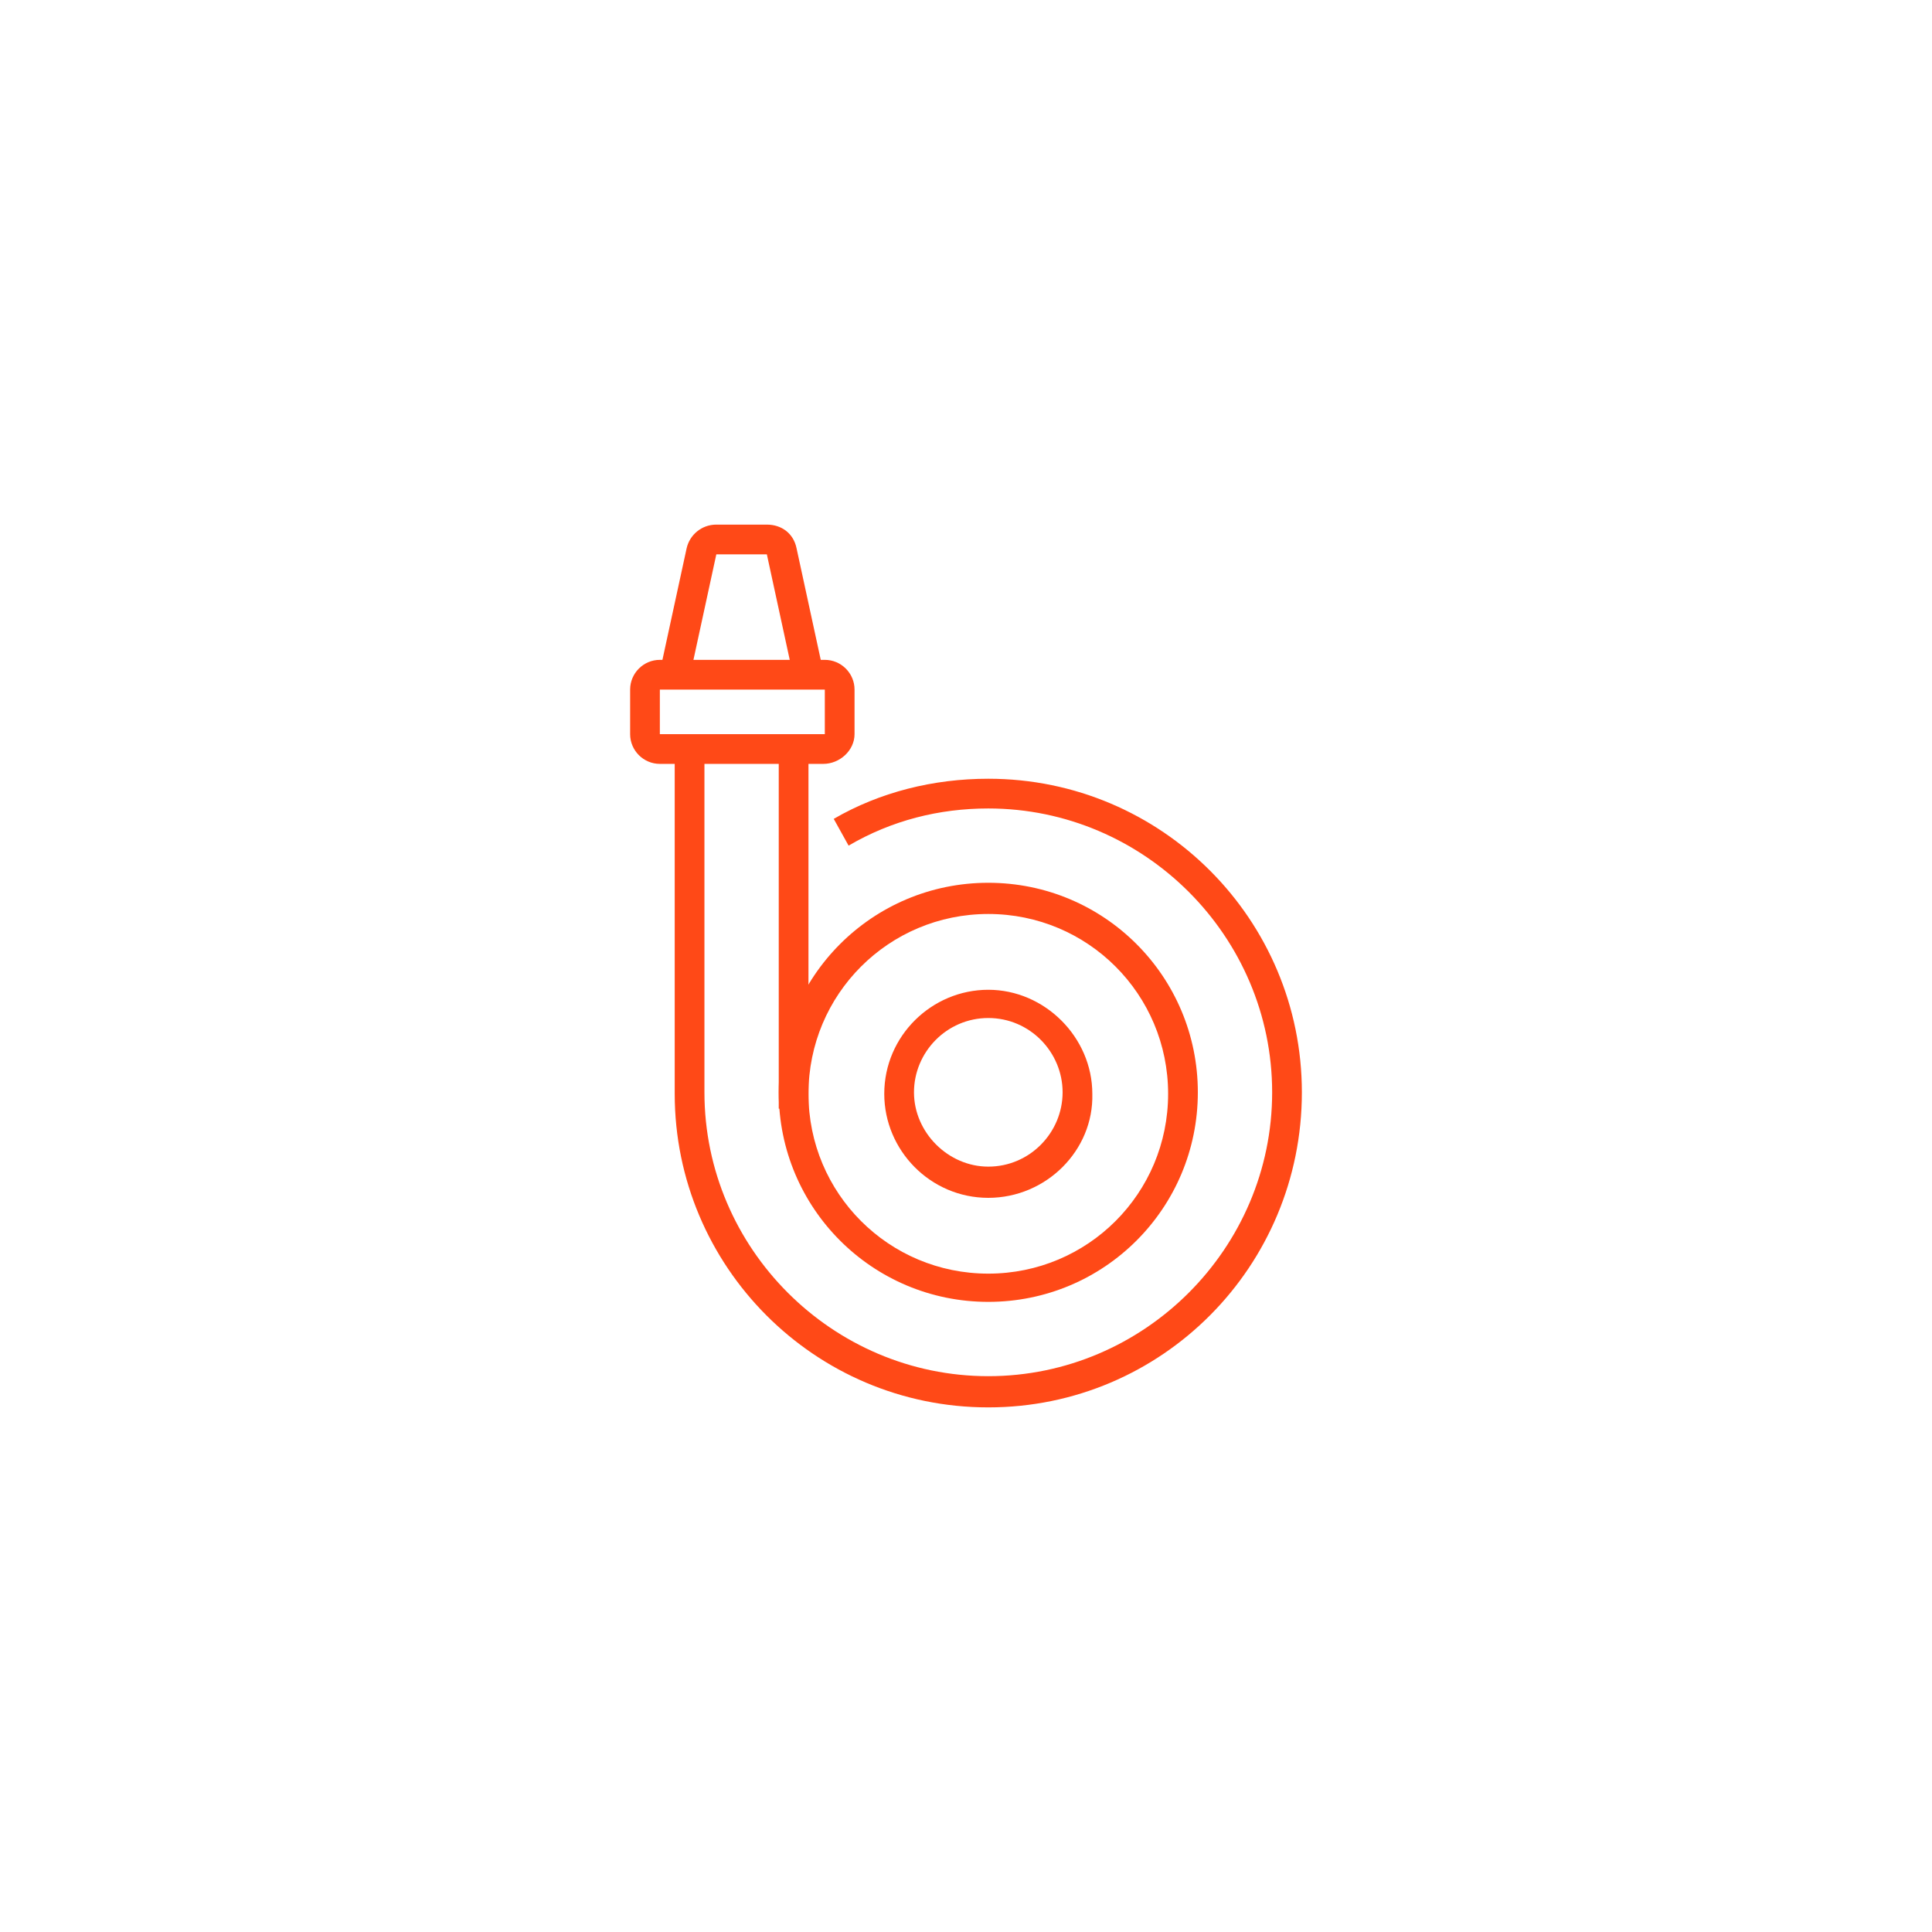 <?xml version="1.0" encoding="utf-8"?>
<!-- Generator: Adobe Illustrator 24.1.0, SVG Export Plug-In . SVG Version: 6.00 Build 0)  -->
<svg version="1.1" id="Layer_1" xmlns="http://www.w3.org/2000/svg" xmlns:xlink="http://www.w3.org/1999/xlink" x="0px" y="0px"
	 width="130px" height="130px" viewBox="0 0 130 130" style="enable-background:new 0 0 130 130;" xml:space="preserve">
<style type="text/css">
	.st0{display:none;}
	.st1{display:inline;fill:#FF4917;}
	.st2{fill:#FF4917;}
</style>
<g class="st0">
	<path class="st1" d="M78.1,43.5H51.9c-1.7,0-3-1.4-3-3v-3h2v3c0,0.6,0.5,1,1,1h26.2c0.6,0,1-0.5,1-1v-3h2v3
		C81.1,42.1,79.7,43.5,78.1,43.5z"/>
	<rect x="43.9" y="36.5" class="st1" width="42.3" height="2"/>
	<path class="st1" d="M46.6,68c-1.8-2.4-2.8-5.3-2.8-8.4c0-3.1,1-6,2.8-8.4l1.6,1.2c-1.6,2.1-2.4,4.6-2.4,7.2c0,2.6,0.8,5.1,2.4,7.2
		L46.6,68z"/>
	<path class="st1" d="M41.5,71.2c-2.4-3.4-3.7-7.4-3.7-11.6s1.3-8.2,3.7-11.6l1.6,1.2c-2.2,3.1-3.3,6.7-3.3,10.4
		c0,3.8,1.1,7.4,3.3,10.4L41.5,71.2z"/>
	<path class="st1" d="M83.4,68l-1.6-1.2c1.6-2.1,2.4-4.6,2.4-7.2c0-2.6-0.8-5.1-2.4-7.2l1.6-1.2c1.8,2.4,2.8,5.3,2.8,8.4
		C86.1,62.7,85.2,65.6,83.4,68z"/>
	<path class="st1" d="M88.5,71.2L86.9,70c2.2-3.1,3.3-6.7,3.3-10.4c0-3.8-1.1-7.4-3.3-10.4l1.6-1.2c2.4,3.4,3.7,7.4,3.7,11.6
		S90.9,67.8,88.5,71.2z"/>
	<path class="st1" d="M65,57.6c-2.2,0-4-1.8-4-4c0-3.4,3.2-6.6,3.3-6.8l0.7-0.7l0.7,0.7c0.1,0.1,3.3,3.4,3.3,6.8
		C69,55.8,67.2,57.6,65,57.6z M65,49.1c-0.8,1-2,2.8-2,4.5c0,1.1,0.9,2,2,2c1.1,0,2-0.9,2-2C67,51.9,65.8,50.1,65,49.1z"/>
	<path class="st1" d="M54.4,62.6c-1.9,0-3.5-1.6-3.5-3.5c0-2.8,2.6-6,2.7-6.2l0.8-0.9l0.8,0.9c0.1,0.1,2.7,3.3,2.7,6.2
		C58,61,56.4,62.6,54.4,62.6z M54.4,55.3c-0.7,1.1-1.5,2.6-1.5,3.8c0,0.8,0.7,1.5,1.5,1.5c0.8,0,1.5-0.7,1.5-1.5
		C55.9,57.9,55.1,56.3,54.4,55.3z"/>
	<path class="st1" d="M75.6,62.6c-1.9,0-3.5-1.6-3.5-3.5c0-2.8,2.6-6,2.7-6.2l0.8-0.9l0.8,0.9c0.1,0.1,2.7,3.3,2.7,6.2
		C79.1,61,77.5,62.6,75.6,62.6z M75.6,55.3c-0.7,1.1-1.5,2.6-1.5,3.8c0,0.8,0.7,1.5,1.5,1.5c0.8,0,1.5-0.7,1.5-1.5
		C77.1,57.9,76.3,56.3,75.6,55.3z"/>
	<path class="st1" d="M49.9,93.5l-1.5-0.9c-2.1-1.2-4.5-3.1-4.5-6.9c0-2.7,0.5-4.1,1.1-5.4c0.4-1,0.8-2,0.9-3.7c0-0.3,0-0.6,0-0.9h2
		c0,0.4,0,0.7,0,1.1c-0.1,2-0.6,3.2-1,4.3c-0.5,1.2-0.9,2.3-0.9,4.7c0,1.8,0.6,3.1,2.1,4.3c0.4-2.6,1.6-4.9,3.4-6.6l0.9-0.8l0.7,1
		c1.2,1.9,2.7,2.4,4.2,3c0.6,0.2,1.1,0.4,1.7,0.7c0.6-5.3,1.9-7.8,5.4-11.3l1.2-1.2l0.5,1.6c0.6,1.7,1.3,2.6,2,3.5
		c1,1.2,2,2.5,2.7,5.6c0.6-0.6,1.2-1.1,1.8-1.5c1-0.7,1.9-1.4,2.8-2.8l1-1.4l0.8,1.6c0,0.1,1.1,2.3,1.1,5.5c0,1.3-0.1,2.5-0.3,3.7
		c2.6-1.4,4.3-4.5,4.3-8.2c0-4.3-2.1-8-5.1-9.2c-0.3,2-1.1,3.8-2.3,5.1l-1.4,1.4l-0.3-1.9c-0.3-1.9-1.4-2.9-2.6-4.2
		c-1.6-1.6-3.3-3.3-3.3-6.8c0-0.8,0.1-1.6,0.3-2.4c-5.7,1.6-10,5.9-11.1,11.4l-2-0.4c1.4-6.9,7.2-12.1,14.7-13.4l2.3-0.4L70,63.4
		c-0.6,0.9-0.9,2-0.9,3.2c0,2.6,1.3,3.9,2.7,5.3c0.9,0.9,1.9,1.9,2.5,3.2c0.5-1,0.8-2.2,0.8-3.5l0-1.2l1.2,0.2
		c4.5,0.7,7.9,5.7,7.9,11.5c0,5.3-3,9.6-7.4,10.8l-1.6,0.4l0.4-1.6c0.4-1.6,0.6-3.3,0.6-5c0-1.2-0.2-2.2-0.4-3
		c-0.7,0.7-1.4,1.3-2.1,1.8c-1,0.7-1.9,1.4-2.8,2.8l-1.5,2.2L69,87.9c-0.6-4.2-1.6-5.4-2.7-6.8c-0.6-0.7-1.2-1.5-1.7-2.6
		c-2.7,3-3.5,5.2-4,10.7l-0.2,2L59,89.9c-0.7-0.6-1.6-1-2.6-1.4c-1.4-0.6-3-1.2-4.4-2.8c-1.4,1.7-2.1,3.8-2.1,6.1V93.5z"/>
	<path class="st1" d="M58,80.7h-2c0-4.6-3.9-8.3-8.6-8c0.3,1,0.5,2,0.5,3c0,0.4,0,0.7,0,1.1l-2-0.1c0-0.3,0-0.6,0-0.9
		c0-1.2-0.3-2.3-0.8-3.3l-0.6-1.2l1.3-0.3c0.7-0.2,1.5-0.2,2.2-0.2C53.4,70.7,58,75.2,58,80.7z"/>
</g>
<g>
	<path class="st2" d="M66.5,80.6c-3.9,0-7-3.2-7-7c0-3.9,3.2-7,7-7s7,3.2,7,7C73.6,77.4,70.4,80.6,66.5,80.6z M66.5,68.5
		c-2.8,0-5,2.3-5,5s2.3,5,5,5c2.8,0,5-2.3,5-5S69.3,68.5,66.5,68.5z"/>
	<path class="st2" d="M66.5,87.6c-7.8,0-14.1-6.3-14.1-14.1c0-7.8,6.3-14.1,14.1-14.1c7.8,0,14.1,6.3,14.1,14.1
		C80.6,81.3,74.3,87.6,66.5,87.6z M66.5,61.5c-6.7,0-12.1,5.4-12.1,12.1c0,6.7,5.4,12.1,12.1,12.1s12.1-5.4,12.1-12.1
		C78.6,66.9,73.2,61.5,66.5,61.5z"/>
	<rect x="52.4" y="50.4" class="st2" width="2" height="24.2"/>
	<path class="st2" d="M55.4,51.4H44.4c-1.1,0-2-0.9-2-2v-3c0-1.1,0.9-2,2-2h11.1c1.1,0,2,0.9,2,2v3C57.5,50.5,56.5,51.4,55.4,51.4z
		 M44.4,46.4v3h11.1v-3H44.4z"/>
	<path class="st2" d="M53.4,45.6l-1.8-8.3h-3.4l-1.8,8.3l-2-0.4l1.8-8.3c0.2-0.9,1-1.6,2-1.6h3.4c1,0,1.8,0.6,2,1.6l1.8,8.3
		L53.4,45.6z"/>
	<path class="st2" d="M66.5,94.7c-11.7,0-21.1-9.5-21.1-21.1V50.4h2v23.1c0,10.5,8.6,19.1,19.1,19.1s19.1-8.6,19.1-19.1
		s-8.6-19.1-19.1-19.1c-3.3,0-6.5,0.8-9.4,2.5l-1-1.8c3.1-1.8,6.7-2.7,10.4-2.7c11.7,0,21.1,9.5,21.1,21.1
		C87.6,85.2,78.2,94.7,66.5,94.7z"/>
</g>
<g class="st0">
	<path class="st1" d="M63.5,91.7l-0.3-0.1c-14.3-4.8-24.3-19.9-24.3-36.6v-3h1c9.4,0,18.2-4.4,22.8-11.6l0.8-1.3l0.8,1.3
		c4.6,7.1,13.4,11.6,22.8,11.6h1v3c0,16.7-10,31.8-24.3,36.6L63.5,91.7z M40.8,53.9v1c0,15.8,9.3,29.9,22.6,34.6
		c13.4-4.7,22.6-18.8,22.6-34.6v-1c-9.2-0.3-17.7-4.5-22.6-11.2C58.5,49.4,50,53.6,40.8,53.9z"/>
	<polygon class="st1" points="47.9,37.8 45.9,37.8 45.9,39.8 47.9,39.8 47.9,37.8 	"/>
	<polygon class="st1" points="51.9,39.8 49.9,39.8 49.9,41.9 51.9,41.9 51.9,39.8 	"/>
	<polygon class="st1" points="41.9,43.9 39.8,43.9 39.8,45.9 41.9,45.9 41.9,43.9 	"/>
	<polygon class="st1" points="53.9,43.9 51.9,43.9 51.9,45.9 53.9,45.9 53.9,43.9 	"/>
	<polygon class="st1" points="43.9,47.9 41.9,47.9 41.9,49.9 43.9,49.9 43.9,47.9 	"/>
	<polygon class="st1" points="43.9,39.8 41.9,39.8 41.9,41.9 43.9,41.9 43.9,39.8 	"/>
	<polygon class="st1" points="79.1,37.8 77.1,37.8 77.1,39.8 79.1,39.8 79.1,37.8 	"/>
	<polygon class="st1" points="83.1,39.8 81.1,39.8 81.1,41.9 83.1,41.9 83.1,39.8 	"/>
	<polygon class="st1" points="85.1,43.9 83.1,43.9 83.1,45.9 85.1,45.9 85.1,43.9 	"/>
	<polygon class="st1" points="83.1,47.9 81.1,47.9 81.1,49.9 83.1,49.9 83.1,47.9 	"/>
	<polygon class="st1" points="75.1,39.8 73.1,39.8 73.1,41.9 75.1,41.9 75.1,39.8 	"/>
	<polygon class="st1" points="39.8,84.1 37.8,84.1 37.8,86.1 39.8,86.1 39.8,84.1 	"/>
	<polygon class="st1" points="45.9,90.2 43.9,90.2 43.9,92.2 45.9,92.2 45.9,90.2 	"/>
	<polygon class="st1" points="41.9,88.1 39.8,88.1 39.8,90.2 41.9,90.2 41.9,88.1 	"/>
	<polygon class="st1" points="49.9,88.1 47.9,88.1 47.9,90.2 49.9,90.2 49.9,88.1 	"/>
	<polygon class="st1" points="41.9,80.1 39.8,80.1 39.8,82.1 41.9,82.1 41.9,80.1 	"/>
	<polygon class="st1" points="86.1,77.1 84.1,77.1 84.1,79.1 86.1,79.1 86.1,77.1 	"/>
	<polygon class="st1" points="90.2,79.1 88.1,79.1 88.1,81.1 90.2,81.1 90.2,79.1 	"/>
	<polygon class="st1" points="92.2,83.1 90.2,83.1 90.2,85.1 92.2,85.1 92.2,83.1 	"/>
	<polygon class="st1" points="86.1,89.2 84.1,89.2 84.1,91.2 86.1,91.2 86.1,89.2 	"/>
	<polygon class="st1" points="82.1,87.1 80.1,87.1 80.1,89.2 82.1,89.2 82.1,87.1 	"/>
	<polygon class="st1" points="90.2,87.1 88.1,87.1 88.1,89.2 90.2,89.2 90.2,87.1 	"/>
	<path class="st1" d="M67,70h-2c0-4.2-0.7-6.2-1.4-8.2c-0.7-2-1.5-4.1-1.6-8.4c-3.4,1.7-8.7,5.9-9.1,15.6c0,0.3,0,0.6,0,1h-2
		c0-0.4,0-0.7,0-1c0.4-12.3,8.3-16.7,11.7-18l1.4-0.5v1.5c0,5,0.8,7.2,1.5,9.3C66.2,63.3,67,65.5,67,70z"/>
	<path class="st1" d="M57.7,76.6c-1.3-2.2-1.8-3.9-1.8-6.6c0-3.2,0.8-6.1,2.3-8.6l0.8-1.3l0.9,1.2c1.2,1.5,2,3.4,2.5,5.4l-2,0.5
		c-0.3-1.2-0.7-2.3-1.3-3.3C58.4,65.8,58,67.8,58,70c0,2.3,0.4,3.7,1.5,5.5L57.7,76.6z"/>
	<path class="st1" d="M63,82.1c-6.7,0-12.1-5.4-12.1-12.1c0-0.4,0-0.7,0-1l2,0.1c0,0.3,0,0.6,0,1c0,5.5,4.5,10.1,10.1,10.1
		c5.5,0,10.1-4.5,10.1-10.1c0-3.1-0.8-6.1-2.3-8.4c-0.7,2.3-2.6,3.9-5,4.3l-0.3-2c2.1-0.3,3.6-2.1,3.6-4.4v-2.8l1.7,1.8
		c2.7,2.9,4.3,7.1,4.3,11.6C75.1,76.7,69.6,82.1,63,82.1z"/>
</g>
</svg>
